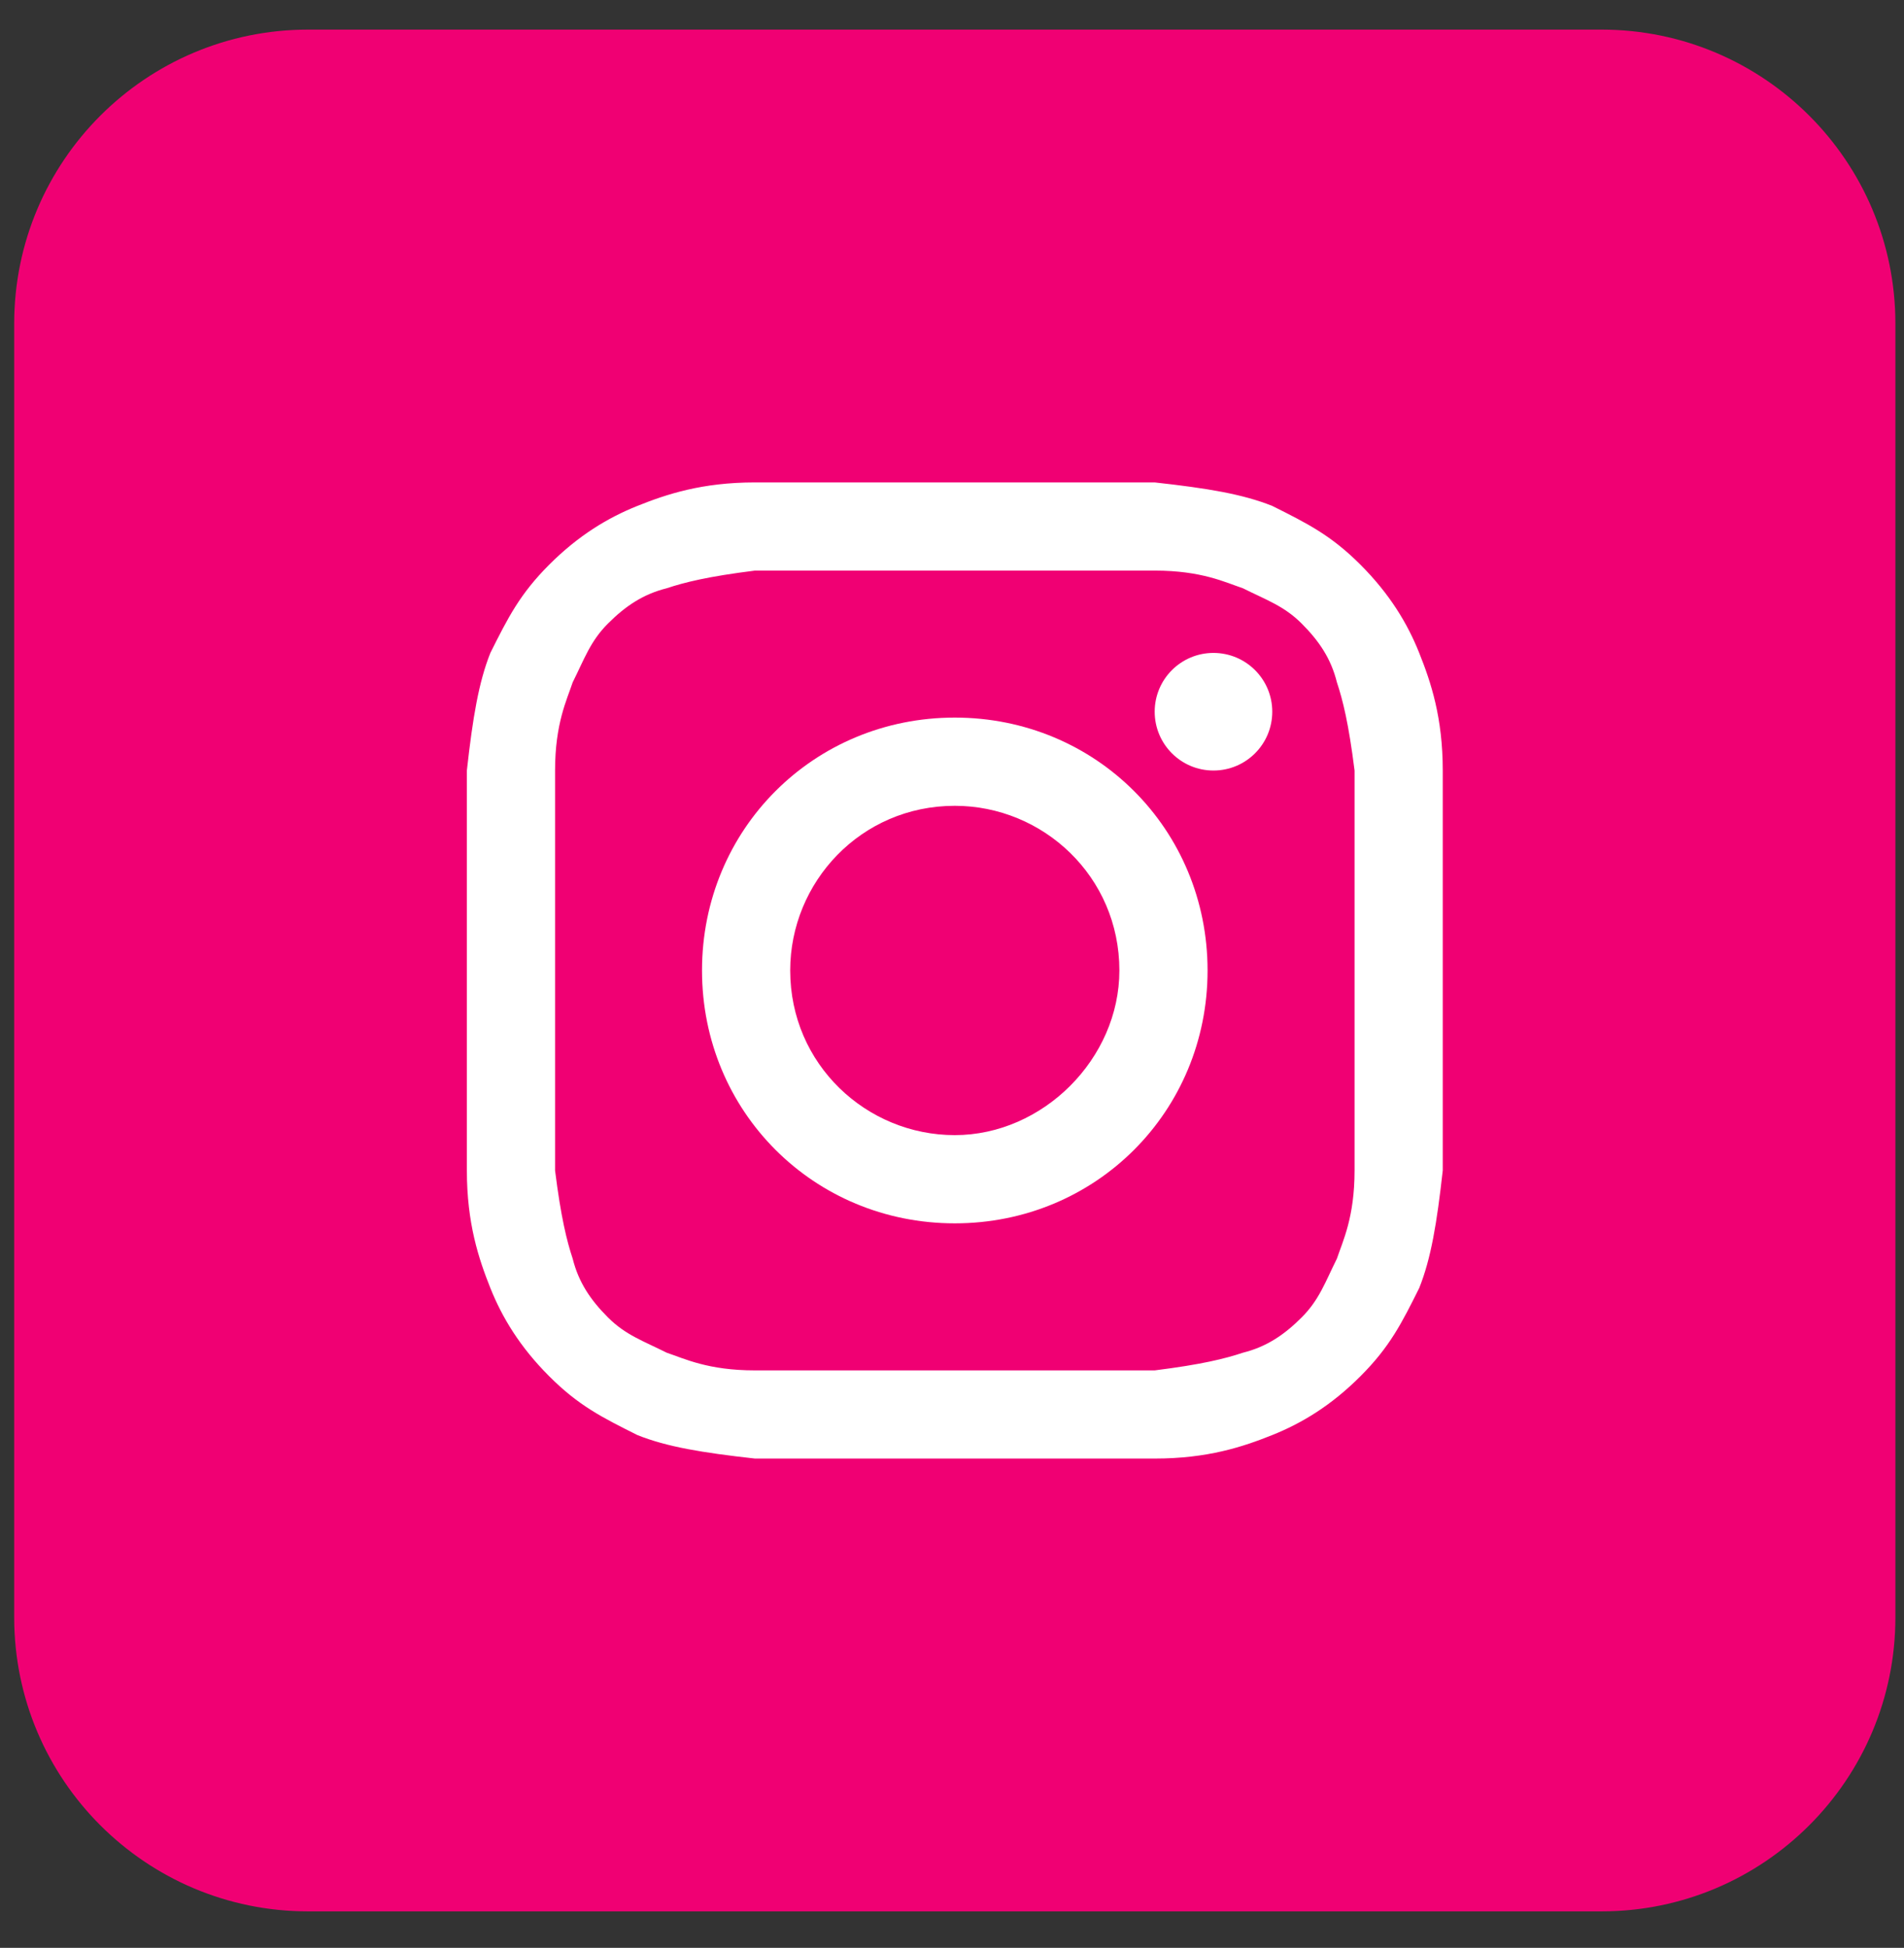 <svg width="44" height="45" viewBox="0 0 44 45" fill="none" xmlns="http://www.w3.org/2000/svg">
<rect x="0" y="0" width="44" height="45" fill="#333333" stroke="none"/>
<g clip-path="url(#clip0_1502_6180)">
<path d="M37.009 0.684H7.121C3.369 0.684 0.328 3.725 0.328 7.476V37.364C0.328 41.116 3.369 44.157 7.121 44.157H37.009C40.76 44.157 43.801 41.116 43.801 37.364V7.476C43.801 3.725 40.76 0.684 37.009 0.684Z" fill="#F00073"/>
<path d="M22.065 13.182C25.054 13.182 25.461 13.182 26.684 13.182C27.771 13.182 28.314 13.454 28.722 13.59C29.265 13.862 29.673 13.998 30.08 14.405C30.488 14.813 30.76 15.22 30.895 15.764C31.031 16.171 31.167 16.715 31.303 17.801C31.303 19.024 31.303 19.296 31.303 22.42C31.303 25.545 31.303 25.817 31.303 27.04C31.303 28.126 31.031 28.67 30.895 29.077C30.624 29.621 30.488 30.028 30.08 30.436C29.673 30.843 29.265 31.115 28.722 31.251C28.314 31.387 27.771 31.523 26.684 31.659C25.461 31.659 25.19 31.659 22.065 31.659C18.94 31.659 18.669 31.659 17.446 31.659C16.359 31.659 15.816 31.387 15.408 31.251C14.865 30.979 14.457 30.843 14.05 30.436C13.642 30.028 13.37 29.621 13.234 29.077C13.099 28.67 12.963 28.126 12.827 27.04C12.827 25.817 12.827 25.545 12.827 22.42C12.827 19.296 12.827 19.024 12.827 17.801C12.827 16.715 13.099 16.171 13.234 15.764C13.506 15.22 13.642 14.813 14.05 14.405C14.457 13.998 14.865 13.726 15.408 13.59C15.816 13.454 16.359 13.318 17.446 13.182C18.669 13.182 19.076 13.182 22.065 13.182ZM22.065 11.145C18.94 11.145 18.669 11.145 17.446 11.145C16.223 11.145 15.408 11.416 14.729 11.688C14.05 11.96 13.37 12.367 12.691 13.046C12.012 13.726 11.74 14.269 11.332 15.084C11.061 15.764 10.925 16.579 10.789 17.801C10.789 19.024 10.789 19.432 10.789 22.42C10.789 25.545 10.789 25.817 10.789 27.04C10.789 28.262 11.061 29.077 11.332 29.757C11.604 30.436 12.012 31.115 12.691 31.794C13.37 32.474 13.914 32.745 14.729 33.153C15.408 33.425 16.223 33.56 17.446 33.696C18.669 33.696 19.076 33.696 22.065 33.696C25.054 33.696 25.461 33.696 26.684 33.696C27.907 33.696 28.722 33.425 29.401 33.153C30.08 32.881 30.76 32.474 31.439 31.794C32.118 31.115 32.39 30.572 32.797 29.757C33.069 29.077 33.205 28.262 33.341 27.04C33.341 25.817 33.341 25.409 33.341 22.42C33.341 19.432 33.341 19.024 33.341 17.801C33.341 16.579 33.069 15.764 32.797 15.084C32.526 14.405 32.118 13.726 31.439 13.046C30.76 12.367 30.216 12.095 29.401 11.688C28.722 11.416 27.907 11.28 26.684 11.145C25.461 11.145 25.19 11.145 22.065 11.145Z" fill="white"/>
<path d="M22.064 16.578C18.804 16.578 16.223 19.159 16.223 22.42C16.223 25.68 18.804 28.262 22.064 28.262C25.325 28.262 27.906 25.68 27.906 22.42C27.906 19.159 25.325 16.578 22.064 16.578ZM22.064 26.224C20.027 26.224 18.261 24.593 18.261 22.42C18.261 20.382 19.891 18.616 22.064 18.616C24.102 18.616 25.868 20.246 25.868 22.42C25.868 24.458 24.102 26.224 22.064 26.224Z" fill="white"/>
<path d="M28.042 17.801C28.793 17.801 29.401 17.193 29.401 16.442C29.401 15.692 28.793 15.084 28.042 15.084C27.292 15.084 26.684 15.692 26.684 16.442C26.684 17.193 27.292 17.801 28.042 17.801Z" fill="white"/>
</g>
<defs>
<clipPath id="clip0_1502_6180">
<rect width="43.473" height="43.473" fill="white" transform="translate(0.328 0.684)"/>
</clipPath>
</defs>
</svg>
